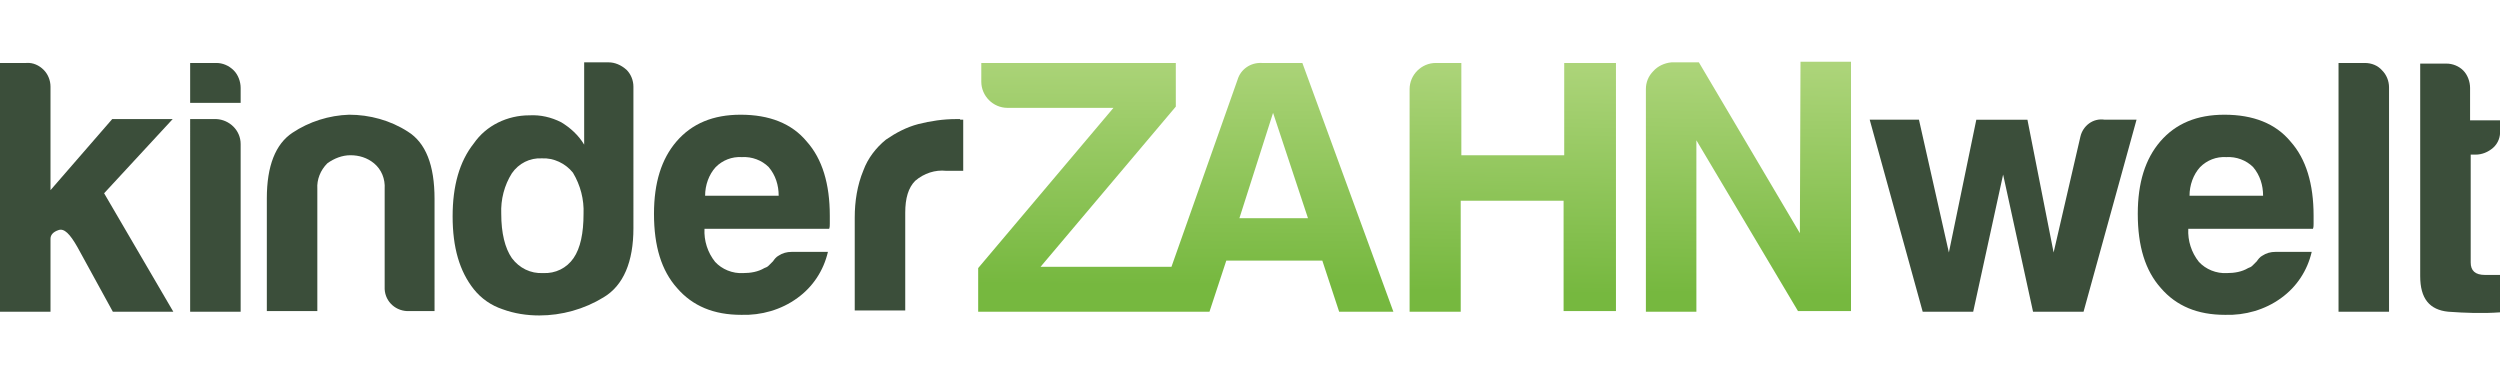 <?xml version="1.0" encoding="UTF-8"?>
<svg xmlns="http://www.w3.org/2000/svg" xmlns:xlink="http://www.w3.org/1999/xlink" version="1.1" id="Ebene_1" x="0px" y="0px" viewBox="0 0 401 62.3" style="enable-background:new 0 0 401 62.3;" xml:space="preserve">
<style type="text/css">
	.st0{fill:#3B4E3A;}
	.st1{fill:url(#SVGID_1_);}
	.st2{fill:url(#SVGID_00000170269590277916156520000001081731175949313946_);}
	.st3{fill:url(#SVGID_00000041276052172987808580000013109203147518829491_);}
</style>
<g transform="translate(-18.4 -20.7)">
	<g transform="translate(18.4 20.7)">
		<path class="st0" d="M27.7,19.1h-9.7L8.1,30.5V13.9c0-1-0.4-2-1.1-2.7c-0.7-0.7-1.7-1.2-2.8-1.1H0V50h8.1V38.3    c0-0.6,0.4-1.1,1.3-1.4s1.8,0.6,3,2.7L18.1,50h9.7L16.7,31L27.7,19.1z"></path>
		<path class="st0" d="M34.7,10.1h-4.2v6.4h8.1v-2.4c0-1-0.4-2.1-1.1-2.8C36.7,10.5,35.7,10.1,34.7,10.1z"></path>
		<path class="st0" d="M34.7,19.1h-4.2V50h8.1V23.1C38.6,20.9,36.8,19.2,34.7,19.1z"></path>
		<path class="st0" d="M65.4,21.1c-2.8-1.8-6.1-2.7-9.4-2.7c-3.2,0.1-6.4,1.1-9.1,2.9c-2.7,1.8-4.1,5.3-4.1,10.5v18.1h8.1V30.3    c-0.1-1.5,0.5-3,1.6-4.1c1.1-0.8,2.4-1.3,3.7-1.3c1.4,0,2.7,0.4,3.8,1.3c1.2,1,1.8,2.5,1.7,4.1V46c-0.1,2.1,1.5,3.8,3.6,3.9    c0.1,0,0.2,0,0.3,0h4.1V31.9C69.7,26.5,68.3,22.9,65.4,21.1z"></path>
		<path class="st0" d="M97.6,10h-3.9v13.2c-0.9-1.5-2.2-2.7-3.7-3.6c-1.6-0.8-3.3-1.2-5.1-1.1c-3.5,0-6.9,1.6-8.9,4.5    c-2.3,2.9-3.4,6.8-3.4,11.7c0,5,1.1,8.8,3.4,11.7c1.2,1.5,2.8,2.6,4.6,3.2c1.9,0.7,3.9,1,5.9,1c3.6,0,7.2-1,10.3-2.9    c3.2-1.9,4.8-5.7,4.8-11.1V13.9c0-1-0.4-2-1.1-2.7C99.6,10.4,98.6,10,97.6,10z M92,41.4c-1.1,1.6-2.9,2.5-4.9,2.4    c-2,0.1-3.8-0.8-5-2.4c-1.1-1.6-1.7-4-1.7-7.1c-0.1-2.3,0.5-4.6,1.7-6.5c1.1-1.6,2.9-2.5,4.8-2.4c1.9-0.1,3.8,0.8,5,2.3    c1.2,2,1.8,4.3,1.7,6.6C93.6,37.4,93.1,39.8,92,41.4z"></path>
		<path class="st0" d="M118.8,18.4c-4.4,0-7.8,1.4-10.3,4.3c-2.4,2.8-3.6,6.6-3.6,11.6c0,5.2,1.2,9.1,3.7,11.9    c2.5,2.9,5.9,4.3,10.3,4.3c3.2,0.1,6.4-0.8,9-2.7c2.5-1.8,4.2-4.4,4.9-7.4h-5.8c-0.8,0-1.5,0.2-2.1,0.6c-0.4,0.2-0.7,0.6-0.9,0.9    l-0.7,0.7c-0.2,0.2-0.4,0.3-0.7,0.4c-1,0.6-2.2,0.8-3.4,0.8c-1.7,0.1-3.4-0.6-4.5-1.8c-1.2-1.5-1.8-3.4-1.7-5.3h20    c0.1-0.3,0.1-0.5,0.1-0.8v-1.3c0-5.1-1.2-9.1-3.7-11.9C127,19.8,123.4,18.4,118.8,18.4z M113.1,31.4c0-1.7,0.6-3.4,1.7-4.6    c1.1-1.1,2.6-1.7,4.2-1.6c1.6-0.1,3.2,0.5,4.3,1.6c1.1,1.3,1.6,2.9,1.6,4.6H113.1z"></path>
		<path class="st0" d="M154,19.1h-0.6c-2.1,0-4.1,0.3-6.1,0.8c-1.9,0.5-3.6,1.4-5.2,2.5c-1.6,1.3-2.9,3-3.6,4.9    c-1,2.4-1.4,5-1.4,7.6v14.9h8.1V34.1c0-2.3,0.5-4,1.6-5.1c1.4-1.2,3.2-1.8,5-1.6h2.7v-8.2H154z"></path>
	</g>
	
		<linearGradient id="SVGID_1_" gradientUnits="userSpaceOnUse" x1="-1023.438" y1="1436.345" x2="-1023.462" y2="1434.521" gradientTransform="matrix(32.932 0 0 -39.977 34003.691 57415.711)">
		<stop offset="0" style="stop-color:#D1E4A5"></stop>
		<stop offset="0.5" style="stop-color:#ACD479"></stop>
		<stop offset="1" style="stop-color:#76B83F"></stop>
	</linearGradient>
	<path class="st1" d="M307.1,58.1l-16.2-27.4h-4.4c-1.1,0.1-2.2,0.6-2.9,1.4c-0.8,0.8-1.2,1.8-1.2,2.9v35.7h8.1V43.2l16.3,27.4h8.5   v-40h-8.1L307.1,58.1L307.1,58.1z"></path>
	<path class="st0" d="M352.1,42.6l-4.3,18.6l-4.2-21.3h-8.2L331,61.2l-4.8-21.3h-7.9l8.5,30.8h8.1l4.8-22l4.8,22h8.1l8.5-30.8h-5.1   C354.1,39.6,352.5,40.9,352.1,42.6z"></path>
	<path class="st0" d="M375.2,39.1c-4.4,0-7.8,1.4-10.3,4.3c-2.4,2.8-3.6,6.6-3.6,11.6c0,5.2,1.2,9.1,3.7,11.9   c2.5,2.9,5.9,4.3,10.3,4.3c3.2,0.1,6.4-0.8,9-2.7c2.5-1.8,4.2-4.4,4.9-7.4h-5.8c-0.8,0-1.5,0.2-2.1,0.6c-0.4,0.2-0.7,0.6-0.9,0.9   l-0.7,0.7c-0.2,0.2-0.4,0.3-0.7,0.4c-1,0.6-2.2,0.8-3.4,0.8c-1.7,0.1-3.4-0.6-4.5-1.8c-1.2-1.5-1.8-3.4-1.7-5.3h20   c0.1-0.3,0.1-0.5,0.1-0.8v-1.3c0-5.1-1.2-9.1-3.7-11.9C383.4,40.5,379.8,39.1,375.2,39.1z M369.6,52.1c0-1.7,0.6-3.4,1.7-4.6   c1.1-1.1,2.6-1.7,4.2-1.6c1.6-0.1,3.2,0.5,4.3,1.6c1.1,1.3,1.6,2.9,1.6,4.6H369.6z"></path>
	<path class="st0" d="M397.7,30.8h-4.2v39.9h8.1v-36c0-1-0.4-2-1.1-2.7C399.8,31.2,398.8,30.8,397.7,30.8z"></path>
	<path class="st0" d="M415.5,45.5c1,0,2-0.4,2.8-1.1c0.8-0.7,1.2-1.8,1.1-2.8V40h-4.8v-5.2c0-1-0.4-2.1-1.1-2.8   c-0.7-0.7-1.7-1.1-2.7-1.1h-4.2v34.1c0,3.6,1.5,5.4,4.5,5.7c2.8,0.2,5.5,0.3,8.3,0.1v-6H417c-1.6,0-2.3-0.7-2.3-2V45.5H415.5z"></path>
	
		<linearGradient id="SVGID_00000088104254106745418490000002859029609064070018_" gradientUnits="userSpaceOnUse" x1="-1039.927" y1="1436.313" x2="-1039.939" y2="1434.486" gradientTransform="matrix(66.518 0 0 -39.907 69383.094 57312.797)">
		<stop offset="0" style="stop-color:#D1E4A5"></stop>
		<stop offset="0.5" style="stop-color:#ACD479"></stop>
		<stop offset="1" style="stop-color:#76B83F"></stop>
	</linearGradient>
	<path style="fill:url(#SVGID_00000088104254106745418490000002859029609064070018_);" d="M227.3,30.8h-6.5c-1.8-0.1-3.4,1-3.9,2.7   l-10.6,30h-21l21.7-25.7v-7h-31.2v3c0,2.3,1.9,4.2,4.2,4.2h17l-21.7,25.7v7h37.1l2.7-8.2h15.4l2.7,8.2h8.7L227.3,30.8z M217.2,55.7   l5.4-16.9l5.6,16.9H217.2z"></path>
	
		<linearGradient id="SVGID_00000180331156348214116470000009258324876089249950_" gradientUnits="userSpaceOnUse" x1="-1023.559" y1="1436.254" x2="-1023.585" y2="1434.424" gradientTransform="matrix(33.056 0 0 -39.854 34096.625 57234.98)">
		<stop offset="0" style="stop-color:#D1E4A5"></stop>
		<stop offset="0.5" style="stop-color:#ACD479"></stop>
		<stop offset="1" style="stop-color:#76B83F"></stop>
	</linearGradient>
	<path style="fill:url(#SVGID_00000180331156348214116470000009258324876089249950_);" d="M269.3,30.8v14.8h-16.5V30.8h-4.1   c-2.3,0-4.2,1.9-4.2,4.2v35.7h8.2V52.9h16.5v17.7h8.4V30.8H269.3z"></path>
</g>
</svg>
